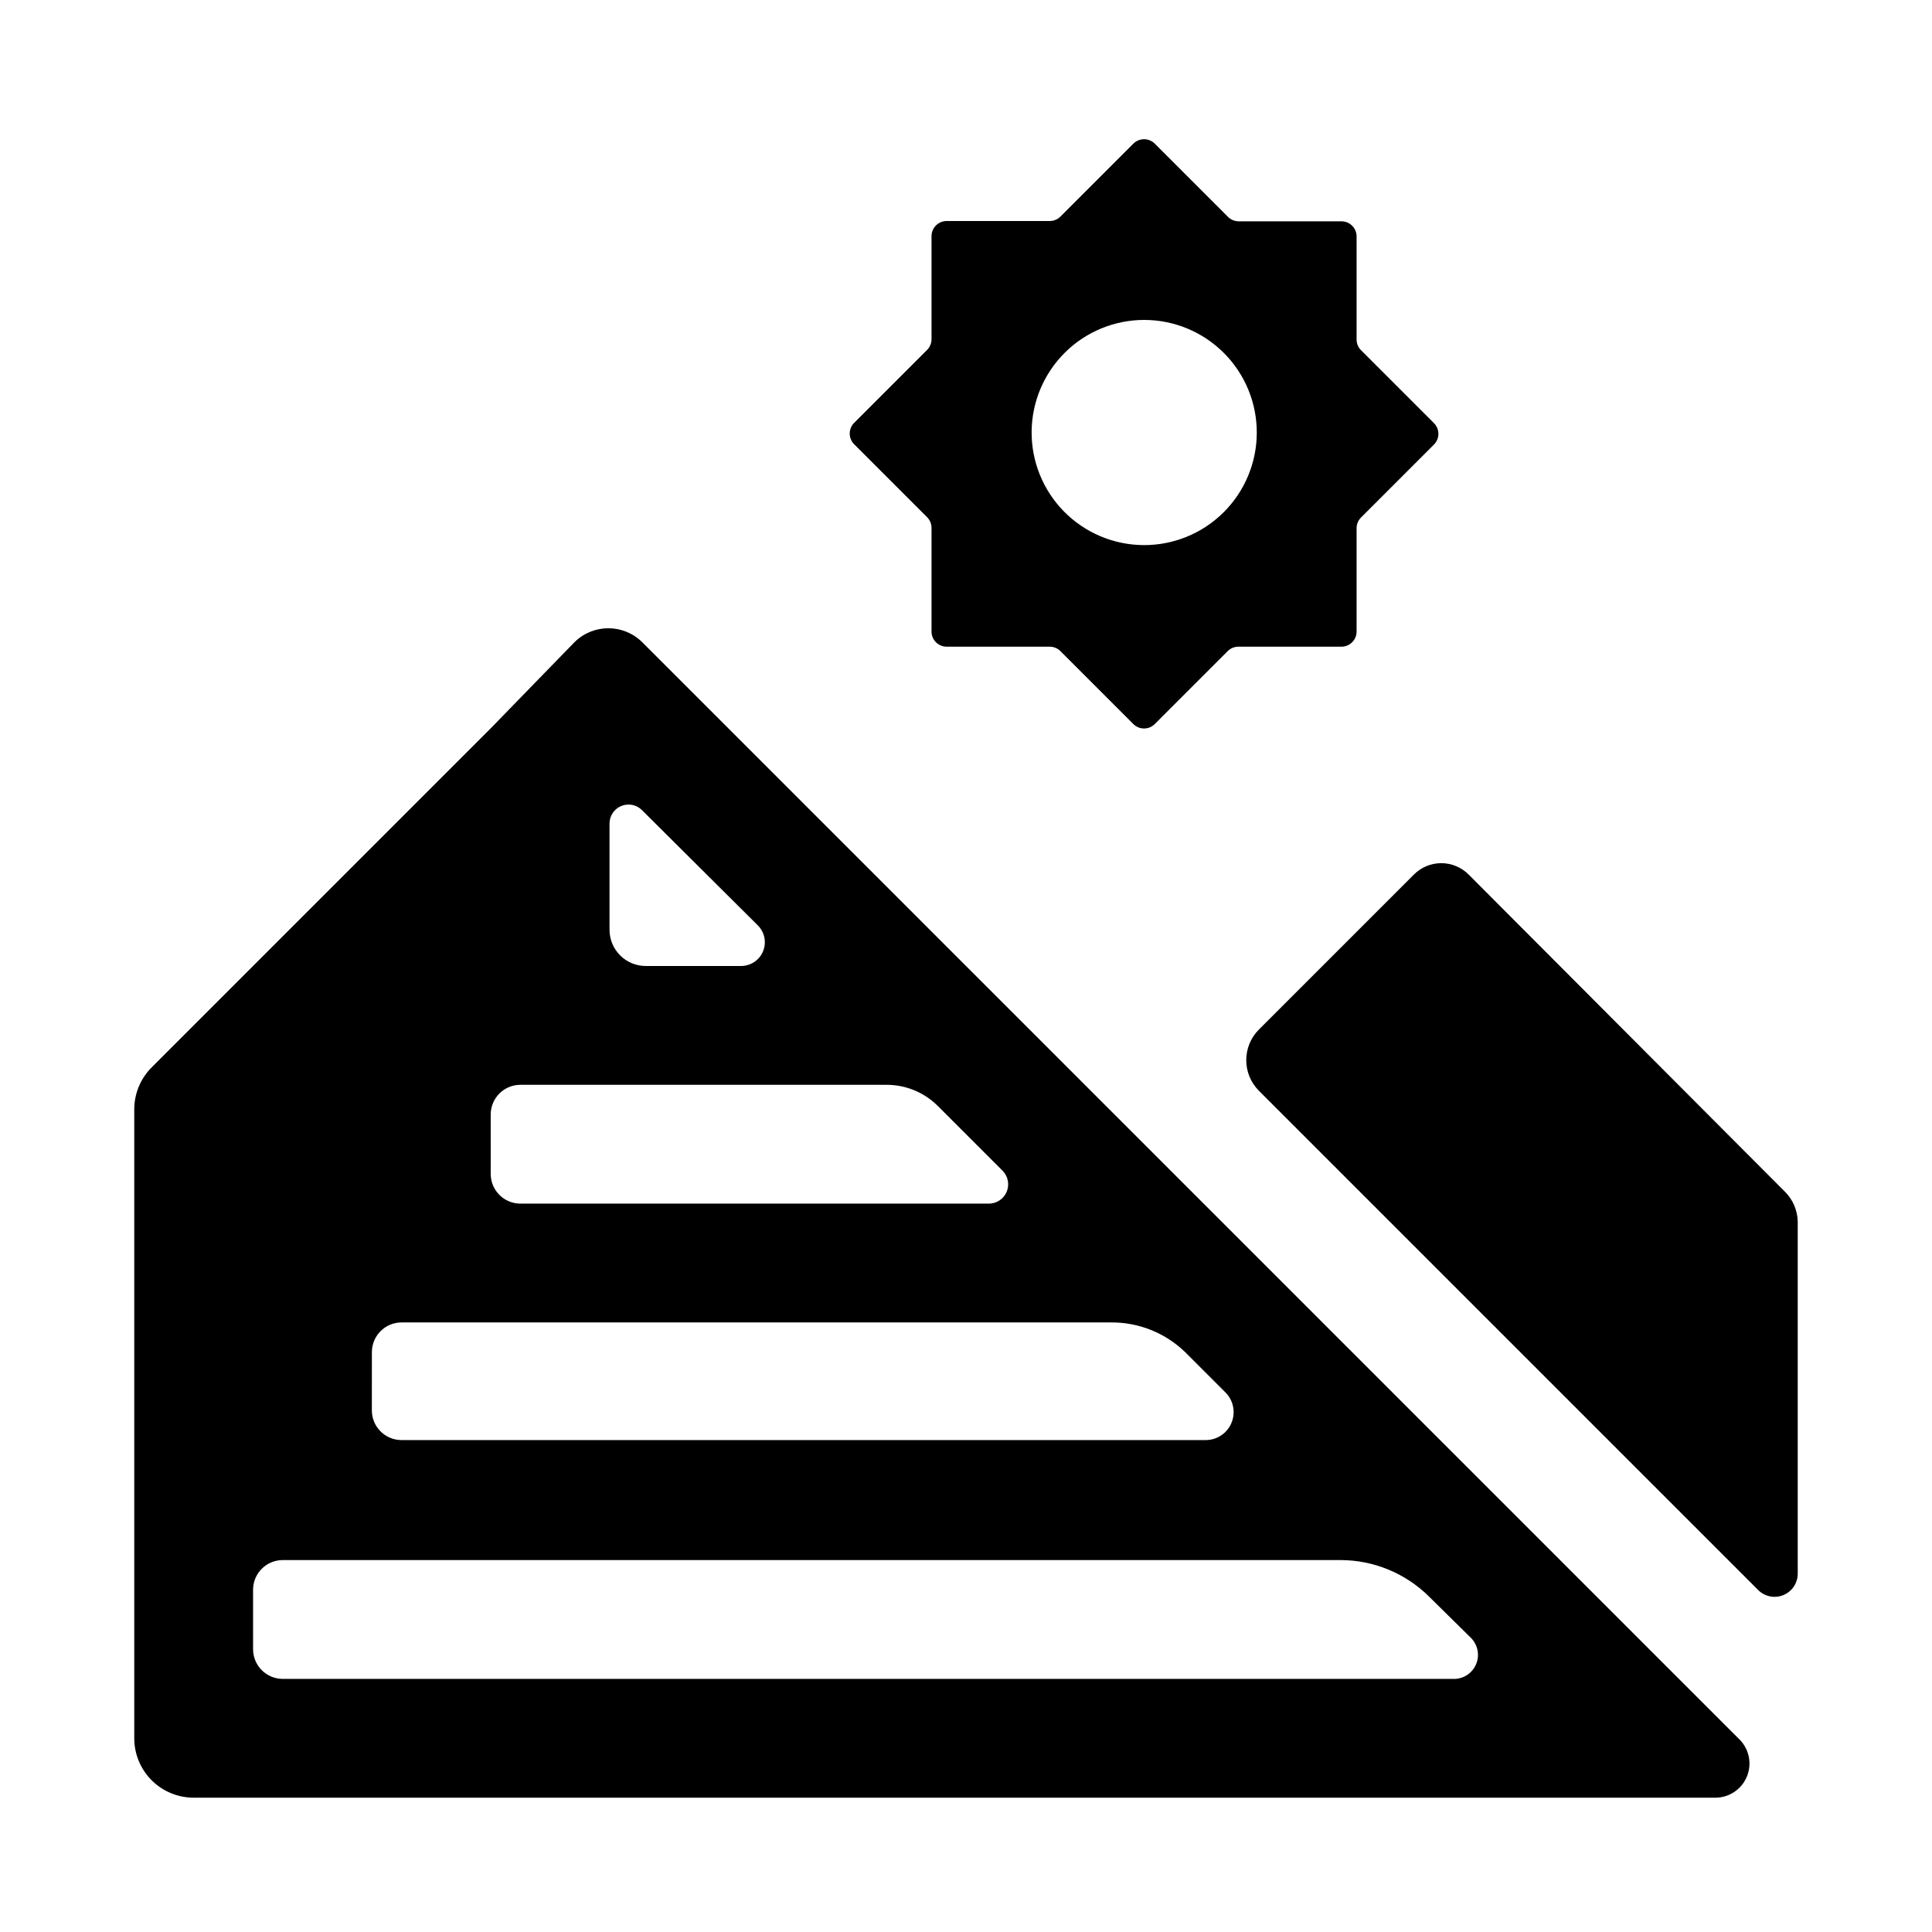 <?xml version="1.0" encoding="UTF-8"?>
<!-- Uploaded to: ICON Repo, www.iconrepo.com, Generator: ICON Repo Mixer Tools -->
<svg fill="#000000" width="800px" height="800px" version="1.1" viewBox="144 144 512 512" xmlns="http://www.w3.org/2000/svg">
 <g>
  <path d="m609.87 565.31c1.746 1.801 4.418 2.359 6.738 1.406 2.324-0.953 3.832-3.227 3.809-5.738v-93.281c-0.07-2.965-1.281-5.785-3.383-7.875l-83.84-84.07c-1.918-1.926-4.523-3.004-7.242-3.004-2.715 0-5.32 1.078-7.242 3.004l-41.094 41.094 0.004-0.004c-4.465 4.484-4.465 11.734 0 16.219z"/>
  <path d="m195.32 620.41h403.29c3.731-0.016 7.07-2.316 8.414-5.801 1.34-3.481 0.406-7.43-2.352-9.941l-290.48-290.48c-4.973-4.926-12.98-4.926-17.949 0l-22.199 22.828-89.82 89.82c-2.977 2.957-4.648 6.981-4.644 11.176v166.65c0 4.176 1.66 8.18 4.609 11.133 2.953 2.953 6.957 4.609 11.133 4.609zm110.21-258.2c0.016-2.023 1.242-3.844 3.113-4.613 1.875-0.773 4.027-0.352 5.465 1.074l30.781 30.621c1.785 1.82 2.297 4.535 1.297 6.879s-3.316 3.856-5.863 3.828h-25.191c-2.547 0-4.988-1.012-6.789-2.812-1.801-1.805-2.812-4.246-2.812-6.793zm-31.488 77.148c0-4.348 3.523-7.871 7.871-7.871h97.062c5.113 0 10.016 2.039 13.617 5.668l17.082 17.082c1.477 1.473 1.914 3.695 1.098 5.617-0.812 1.918-2.711 3.152-4.797 3.121h-124.06c-4.348 0-7.871-3.527-7.871-7.875zm-31.488 62.977c0-4.348 3.523-7.875 7.871-7.875h187.98c7.34-0.07 14.414 2.762 19.68 7.875l10.707 10.707v-0.004c2.086 2.117 2.703 5.273 1.57 8.02-1.133 2.746-3.797 4.547-6.766 4.578h-213.18c-4.348 0-7.871-3.523-7.871-7.871zm-31.488 62.977c0-4.348 3.523-7.875 7.871-7.875h280.25c8.855-0.008 17.348 3.504 23.613 9.762l11.023 10.863c1.863 1.875 2.379 4.703 1.293 7.113-1.082 2.406-3.539 3.902-6.176 3.75h-310c-4.348 0-7.871-3.523-7.871-7.871z"/>
  <path d="m394.88 315.38h27.316c1.062 0 2.082 0.426 2.832 1.18l19.285 19.285c0.758 0.777 1.793 1.211 2.875 1.211 1.082 0 2.117-0.434 2.875-1.211l19.285-19.285c0.75-0.754 1.77-1.18 2.832-1.18h27.316c2.219 0 4.016-1.797 4.016-4.016v-27.395c0.004-1.062 0.426-2.082 1.18-2.832l19.289-19.289c0.773-0.754 1.211-1.789 1.211-2.871 0-1.082-0.438-2.121-1.211-2.875l-19.285-19.285h-0.004c-0.754-0.75-1.176-1.77-1.18-2.836v-27.316c0-2.215-1.797-4.012-4.016-4.012h-27.234c-1.066-0.004-2.086-0.43-2.836-1.184l-19.363-19.363c-0.758-0.773-1.793-1.211-2.875-1.211-1.082 0-2.117 0.438-2.875 1.211l-19.285 19.285c-0.75 0.754-1.77 1.18-2.832 1.18h-27.316c-2.219 0-4.016 1.801-4.016 4.016v27.316c-0.004 1.062-0.426 2.082-1.18 2.836l-19.285 19.285h-0.004c-0.773 0.754-1.211 1.793-1.211 2.871 0 1.082 0.438 2.121 1.211 2.875l19.285 19.285h0.004c0.754 0.754 1.176 1.773 1.18 2.836v27.316c-0.043 1.09 0.359 2.152 1.117 2.941 0.758 0.785 1.805 1.23 2.898 1.23zm52.348-86.594c7.93 0 15.535 3.16 21.133 8.777 5.598 5.617 8.73 13.234 8.699 21.164-0.027 7.93-3.211 15.523-8.848 21.102-5.641 5.578-13.266 8.684-21.195 8.629-7.93-0.059-15.512-3.269-21.07-8.926-5.559-5.656-8.637-13.293-8.555-21.227 0.086-7.856 3.266-15.363 8.852-20.891 5.586-5.527 13.125-8.629 20.984-8.629z"/>
 </g>
</svg>